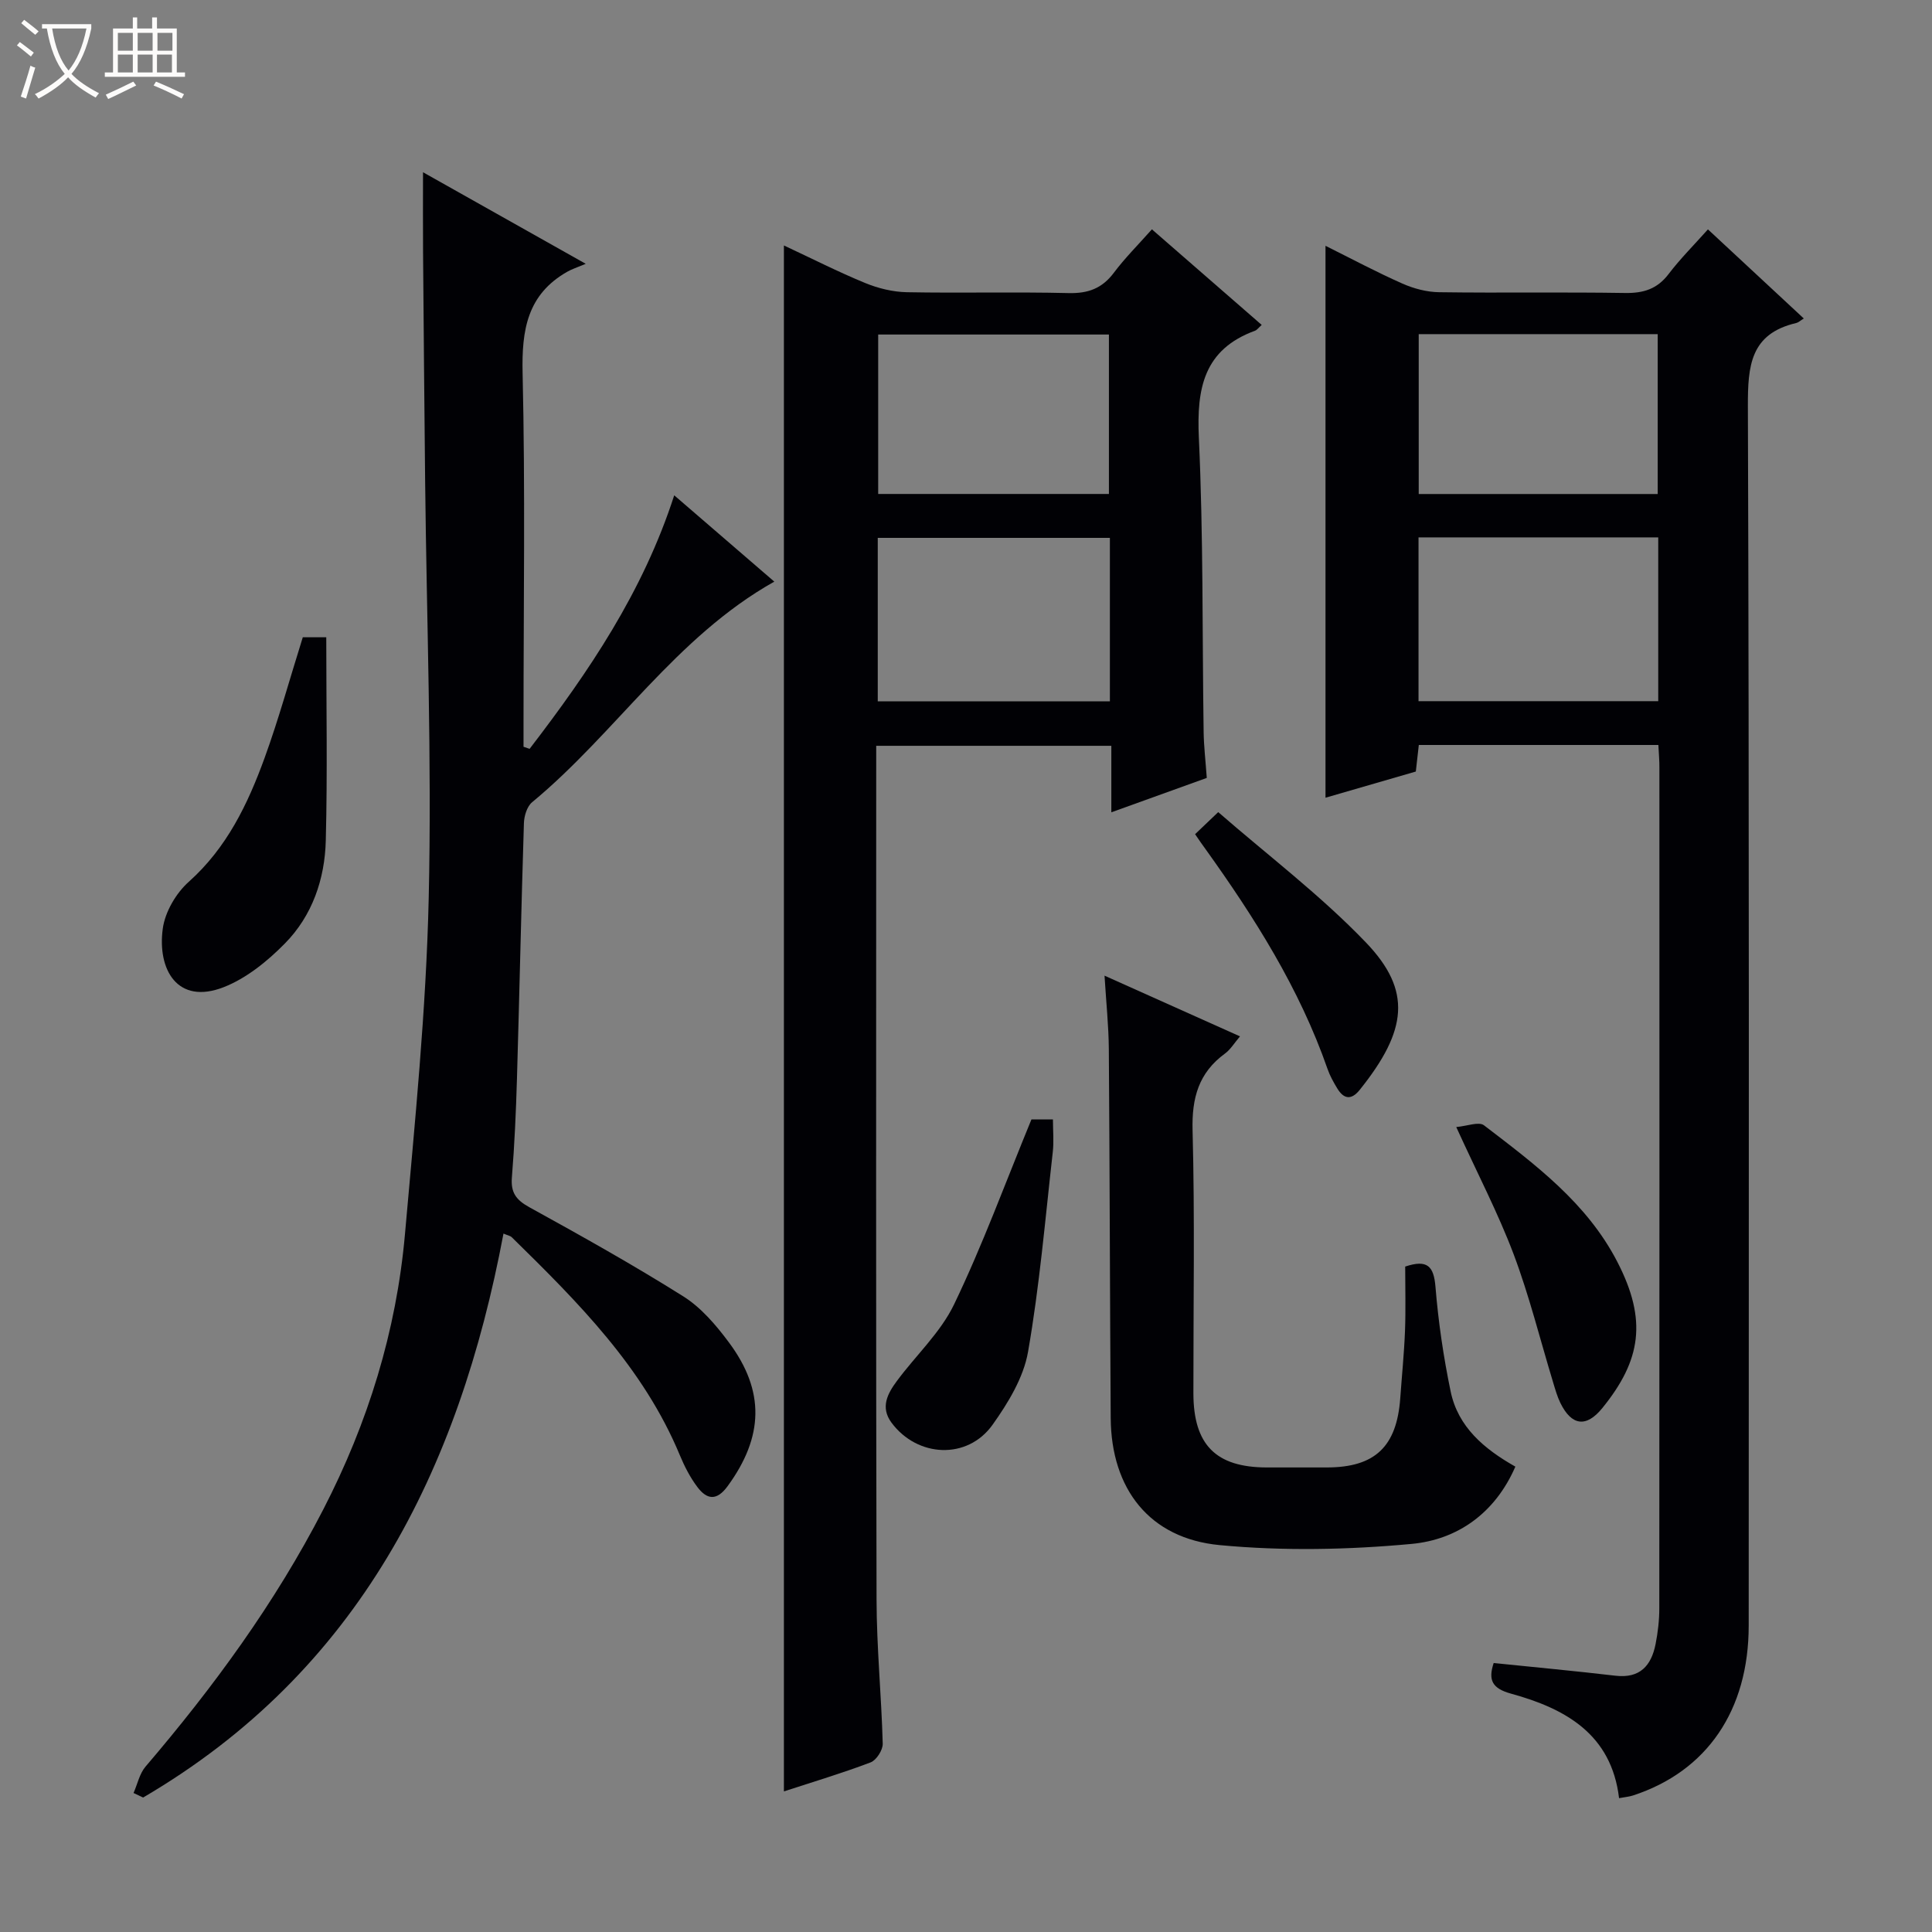 <svg enable-background="new 0 0 400 400" viewBox="0 0 400 400" xmlns="http://www.w3.org/2000/svg"><rect x="0" y="0" width="400" height="400" fill="#808080" stroke="none"/><path d="m6.4 11.7c-1-.8-1.9-1.6-2.9-2.3l.6-.7c.9.7 1.9 1.4 2.9 2.2zm-2.1 8.3c.7-2.1 1.4-4.2 2-6.4.2.1.6.3 1 .4-.7 2.3-1.3 4.4-1.9 6.4zm3-12.8c-1.1-.9-2.1-1.7-2.9-2.4l.6-.7c1 .8 2 1.5 3 2.4zm1.4-1.3v-.9h10.2v.9c-.9 4.2-2.3 7.3-4.1 9.4 1.3 1.4 3.2 2.7 5.7 4-.2.2-.4.5-.7.9-2.5-1.4-4.4-2.7-5.7-4.2-1.4 1.5-3.5 3-6.1 4.4 0 0 0 0-.1-.1-.3-.4-.5-.7-.7-.8 2.7-1.3 4.7-2.8 6.2-4.2-1.8-2.2-3-5.3-3.7-9.4zm9.2 0h-7.1c.6 3.8 1.7 6.7 3.4 8.7 1.7-2.1 2.9-4.8 3.7-8.7z" fill="#fcfbfa"/><path d="m31.6 3.6h.9v2.3h4.1v9.1h1.7v.9h-16.6v-.9h1.7v-9.1h4.1v-2.3h.9v2.3h3.1v-2.3zm-4 13.3.6.8c-1.9.9-3.8 1.9-5.8 2.8-.2-.3-.3-.6-.5-.9 2-.9 3.9-1.8 5.7-2.7zm-3.2-10.1v3.7h3.1v-3.7zm0 4.5v3.7h3.1v-3.7zm4.1-4.5v3.7h3.1v-3.7zm0 4.5v3.7h3.1v-3.7zm9.1 9.1c-2.1-1.1-4.1-2-5.8-2.7l.5-.8c2.2.9 4.1 1.8 5.8 2.6zm-1.9-13.6h-3.1v3.7h3.1zm-3.2 4.5v3.7h3.1v-3.7z" fill="#fcfbfa"/><g fill="#010105"><path d="m343.35 154.24c-16.82 0-33.09 0-49.6 0-.21 1.83-.39 3.45-.62 5.5-6.04 1.75-12.2 3.54-18.7 5.42 0-38.13 0-75.93 0-114.27 5.28 2.63 10.52 5.43 15.94 7.83 2.35 1.04 5.05 1.75 7.6 1.78 12.83.18 25.66-.05 38.48.16 3.81.06 6.66-.82 9.02-3.93 2.4-3.15 5.23-5.98 8.14-9.24 6.64 6.17 13.04 12.12 19.85 18.45-.73.45-1.12.83-1.58.94-9.51 2.22-10.02 8.88-10 17.26.29 84.13.18 168.27.17 252.41 0 17.55-8.64 30.19-23.97 35.19-.78.25-1.62.32-2.87.55-1.58-13.25-11.1-18.54-22.34-21.63-3.95-1.08-4.79-2.81-3.62-6.35 8.47.87 16.86 1.65 25.22 2.63 5.08.59 7.42-2.1 8.3-6.55.48-2.43.77-4.95.77-7.42.04-57.98.03-115.96.02-173.94.02-1.47-.12-2.95-.21-4.79zm-49.66-9.07h49.63c0-11.5 0-22.57 0-33.91-16.63 0-32.99 0-49.63 0zm49.52-42.89c0-11.29 0-22.14 0-33.1-16.64 0-32.9 0-49.48 0v33.1z"/><path d="m162.3 50.82c5.74 2.68 11.2 5.46 16.84 7.78 2.68 1.1 5.71 1.84 8.6 1.9 11.16.21 22.33-.09 33.49.18 4.05.1 6.95-.96 9.39-4.22 2.28-3.04 5-5.75 7.87-8.98 7.69 6.7 15.17 13.21 22.73 19.79-.66.59-.97 1.06-1.4 1.21-10.59 3.89-12.08 11.91-11.61 22.13.94 20.28.69 40.62.99 60.93.04 2.97.4 5.94.65 9.52-6.33 2.28-12.81 4.62-19.76 7.12 0-4.81 0-9.08 0-13.77-16.22 0-32.11 0-48.68 0v5.23c0 57.16-.07 114.33.07 171.49.02 9.96 1.01 19.92 1.28 29.89.03 1.31-1.31 3.4-2.5 3.86-5.87 2.23-11.9 4.03-17.96 6.01 0-106.59 0-212.93 0-320.07zm67.49 60.54c-16.24 0-32.1 0-48.06 0v33.84h48.06c0-11.38 0-22.36 0-33.84zm-47.97-42.1v33.01h47.77c0-11.2 0-22.09 0-33.01-16.12 0-31.88 0-47.77 0z"/><path d="m27.65 371.22c.81-1.83 1.23-3.99 2.47-5.45 14.1-16.5 26.84-33.9 36.81-53.25 9.25-17.94 15.13-36.91 16.91-56.97 2.05-23.16 4.39-46.36 4.92-69.59.66-28.74-.43-57.52-.74-86.29-.17-15.83-.3-31.65-.43-47.48-.04-5.29-.01-10.58-.01-16.53 10.65 5.99 21.23 11.95 33.69 18.96-1.91.8-2.89 1.11-3.77 1.61-8.34 4.71-9.51 12.08-9.3 21.04.56 23.98.19 47.98.19 71.98v5.36c.42.14.84.28 1.26.43 12.23-15.93 23.46-32.45 29.94-52.49 6.98 6.02 13.73 11.84 20.72 17.87-20.45 11.49-32.79 31.32-50.15 45.68-1.06.88-1.65 2.86-1.69 4.36-.56 17.63-.92 35.27-1.44 52.9-.2 6.81-.5 13.63-1.05 20.43-.25 3.12.87 4.64 3.59 6.14 10.76 5.93 21.5 11.93 31.9 18.47 3.69 2.32 6.77 5.94 9.42 9.5 7.55 10.12 7.2 19.6-.24 29.79-2.3 3.15-4.33 2.77-6.29.15-1.48-1.97-2.65-4.25-3.6-6.54-7.54-18.18-21.1-31.7-34.79-45.13-.32-.32-.87-.4-1.73-.77-9.23 49.08-30.01 90.65-74.61 116.76-.65-.3-1.32-.62-1.98-.94z"/><path d="m290.93 262.23c4.58-1.53 5.92-.1 6.27 4.2.59 7.26 1.66 14.52 3.14 21.65 1.52 7.34 6.9 11.9 13.4 15.57-4.18 9.61-11.95 15.11-21.47 16-13.15 1.22-26.59 1.49-39.73.25-14.57-1.37-22.48-11.65-22.58-26.31-.17-25.48-.2-50.96-.39-76.44-.04-4.74-.54-9.48-.89-15.15 9.8 4.39 18.67 8.37 28.05 12.57-1.2 1.41-1.97 2.72-3.09 3.54-5.47 3.99-6.91 9.19-6.73 15.92.48 18.14.15 36.31.17 54.46.02 10.64 4.65 15.3 15.14 15.33 4.16.01 8.33 0 12.49 0 9.95-.01 14.48-4.29 15.2-14.36.33-4.64.8-9.27.98-13.91.17-4.47.04-8.94.04-13.32z"/><path d="m62.69 131.94h4.86c0 14.1.26 28.11-.1 42.1-.2 7.97-2.8 15.55-8.47 21.3-3.61 3.67-7.97 7.21-12.68 9.05-9.59 3.73-13.75-3.68-12.6-12.12.47-3.46 2.74-7.35 5.39-9.71 7.88-7.04 12.21-16.08 15.68-25.61 2.94-8.08 5.21-16.38 7.92-25.01z"/><path d="m213.55 231.76h4.45c0 2.34.22 4.61-.04 6.82-1.56 13.8-2.73 27.67-5.12 41.33-.93 5.31-4.12 10.55-7.34 15.07-5.2 7.3-15.57 6.79-20.93-.44-2.36-3.19-.79-6.04 1.12-8.62 3.94-5.33 9.06-10.05 11.86-15.9 5.87-12.2 10.53-24.96 16-38.26z"/><path d="m301.5 233.34c2.2-.18 4.67-1.18 5.74-.36 10.54 8.07 21.28 16.02 27.6 28.25 6.27 12.13 4.91 20.43-3.09 30.29-3.33 4.1-6.37 3.68-8.69-1.05-.65-1.33-1.06-2.79-1.49-4.22-2.7-8.87-4.93-17.92-8.19-26.58-3.21-8.5-7.45-16.62-11.88-26.33z"/><path d="m247.43 172.71c1.5-1.43 2.69-2.57 4.79-4.57 10.3 8.97 21.22 17.23 30.58 26.99 9.58 9.99 8.57 18.22-1.28 30.51-1.75 2.18-3.31 1.94-4.67-.32-.77-1.28-1.52-2.61-2-4.01-5.81-16.67-15.13-31.38-25.33-45.61-.59-.79-1.14-1.6-2.09-2.99z"/></g></svg>